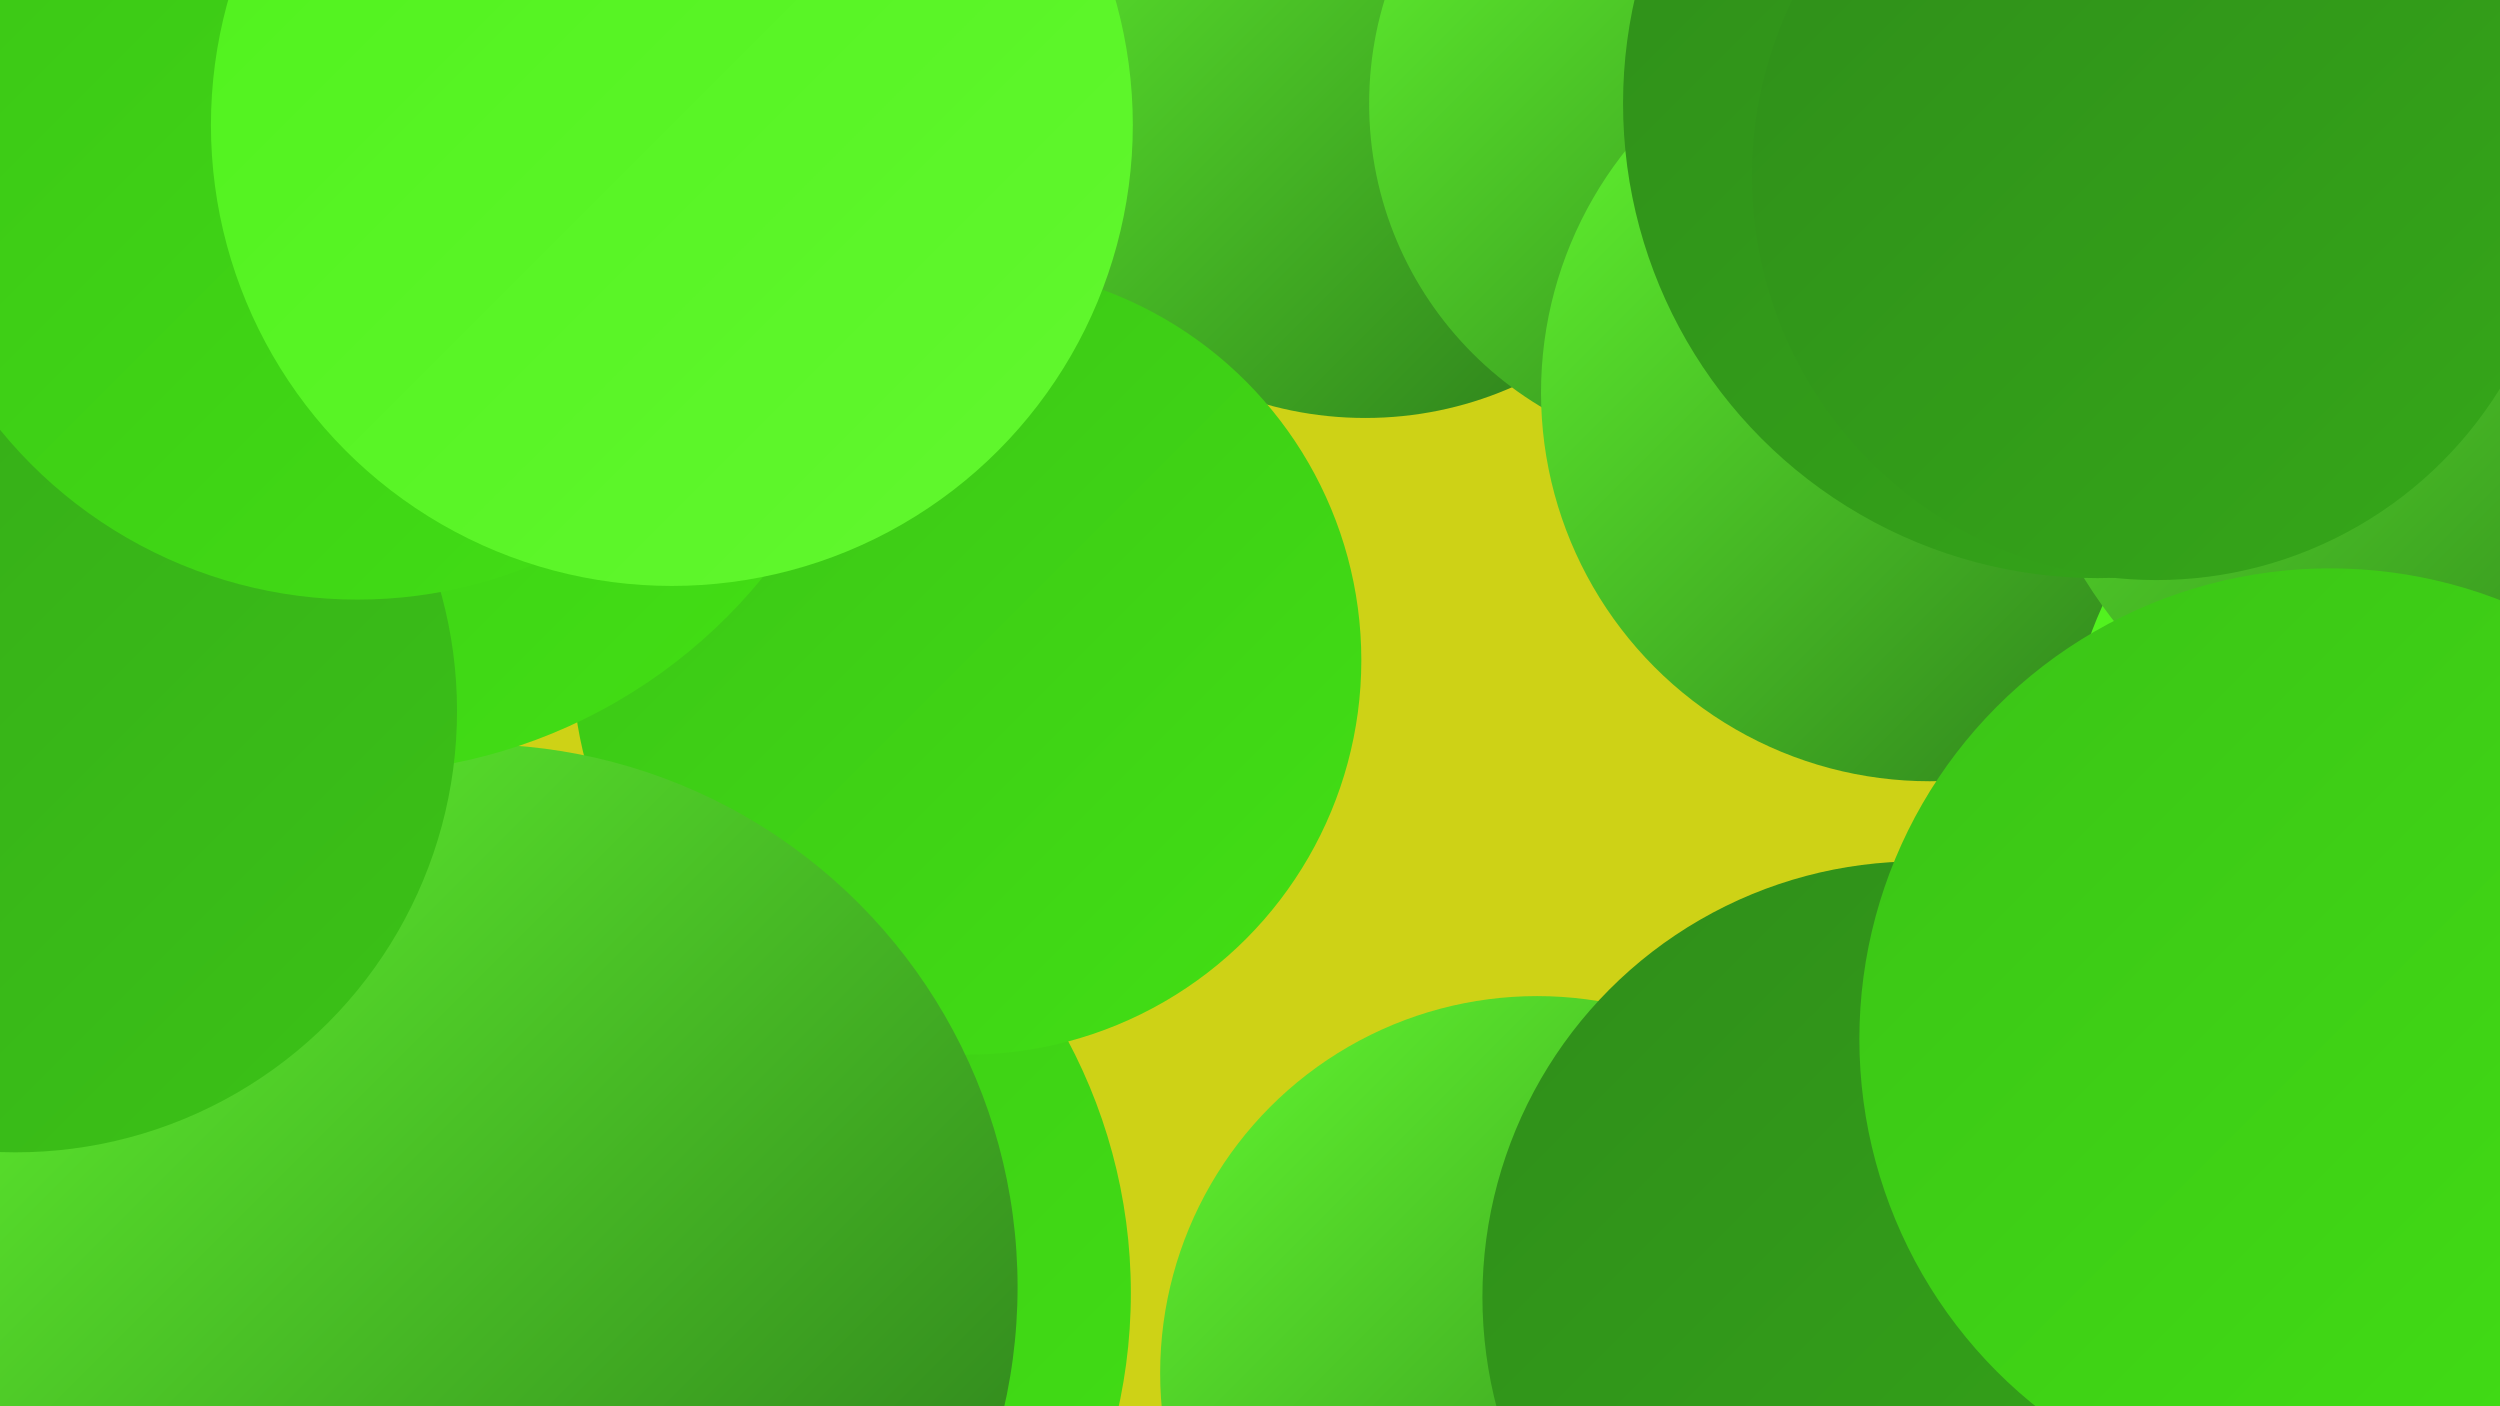 <?xml version="1.0" encoding="UTF-8"?><svg width="1280" height="720" xmlns="http://www.w3.org/2000/svg"><defs><linearGradient id="grad0" x1="0%" y1="0%" x2="100%" y2="100%"><stop offset="0%" style="stop-color:#29741a;stop-opacity:1" /><stop offset="100%" style="stop-color:#2f8d1a;stop-opacity:1" /></linearGradient><linearGradient id="grad1" x1="0%" y1="0%" x2="100%" y2="100%"><stop offset="0%" style="stop-color:#2f8d1a;stop-opacity:1" /><stop offset="100%" style="stop-color:#35a819;stop-opacity:1" /></linearGradient><linearGradient id="grad2" x1="0%" y1="0%" x2="100%" y2="100%"><stop offset="0%" style="stop-color:#35a819;stop-opacity:1" /><stop offset="100%" style="stop-color:#3bc317;stop-opacity:1" /></linearGradient><linearGradient id="grad3" x1="0%" y1="0%" x2="100%" y2="100%"><stop offset="0%" style="stop-color:#3bc317;stop-opacity:1" /><stop offset="100%" style="stop-color:#42e014;stop-opacity:1" /></linearGradient><linearGradient id="grad4" x1="0%" y1="0%" x2="100%" y2="100%"><stop offset="0%" style="stop-color:#42e014;stop-opacity:1" /><stop offset="100%" style="stop-color:#4ff11c;stop-opacity:1" /></linearGradient><linearGradient id="grad5" x1="0%" y1="0%" x2="100%" y2="100%"><stop offset="0%" style="stop-color:#4ff11c;stop-opacity:1" /><stop offset="100%" style="stop-color:#62f82f;stop-opacity:1" /></linearGradient><linearGradient id="grad6" x1="0%" y1="0%" x2="100%" y2="100%"><stop offset="0%" style="stop-color:#62f82f;stop-opacity:1" /><stop offset="100%" style="stop-color:#29741a;stop-opacity:1" /></linearGradient></defs><rect width="1280" height="720" fill="#ced216" /><circle cx="304" cy="662" r="275" fill="url(#grad3)" /><circle cx="699" cy="27" r="187" fill="url(#grad6)" /><circle cx="882" cy="53" r="181" fill="url(#grad6)" /><circle cx="495" cy="338" r="202" fill="url(#grad3)" /><circle cx="243" cy="659" r="278" fill="url(#grad6)" /><circle cx="179" cy="123" r="273" fill="url(#grad3)" /><circle cx="787" cy="703" r="193" fill="url(#grad6)" /><circle cx="1159" cy="101" r="240" fill="url(#grad6)" /><circle cx="1232" cy="301" r="212" fill="url(#grad5)" /><circle cx="988" cy="201" r="199" fill="url(#grad6)" /><circle cx="1262" cy="395" r="204" fill="url(#grad5)" /><circle cx="8" cy="364" r="226" fill="url(#grad2)" /><circle cx="982" cy="664" r="223" fill="url(#grad1)" /><circle cx="154" cy="12" r="243" fill="url(#grad5)" /><circle cx="1273" cy="169" r="242" fill="url(#grad6)" /><circle cx="183" cy="71" r="236" fill="url(#grad3)" /><circle cx="1074" cy="53" r="243" fill="url(#grad1)" /><circle cx="344" cy="64" r="236" fill="url(#grad5)" /><circle cx="1104" cy="90" r="207" fill="url(#grad1)" /><circle cx="1193" cy="532" r="241" fill="url(#grad3)" /></svg>